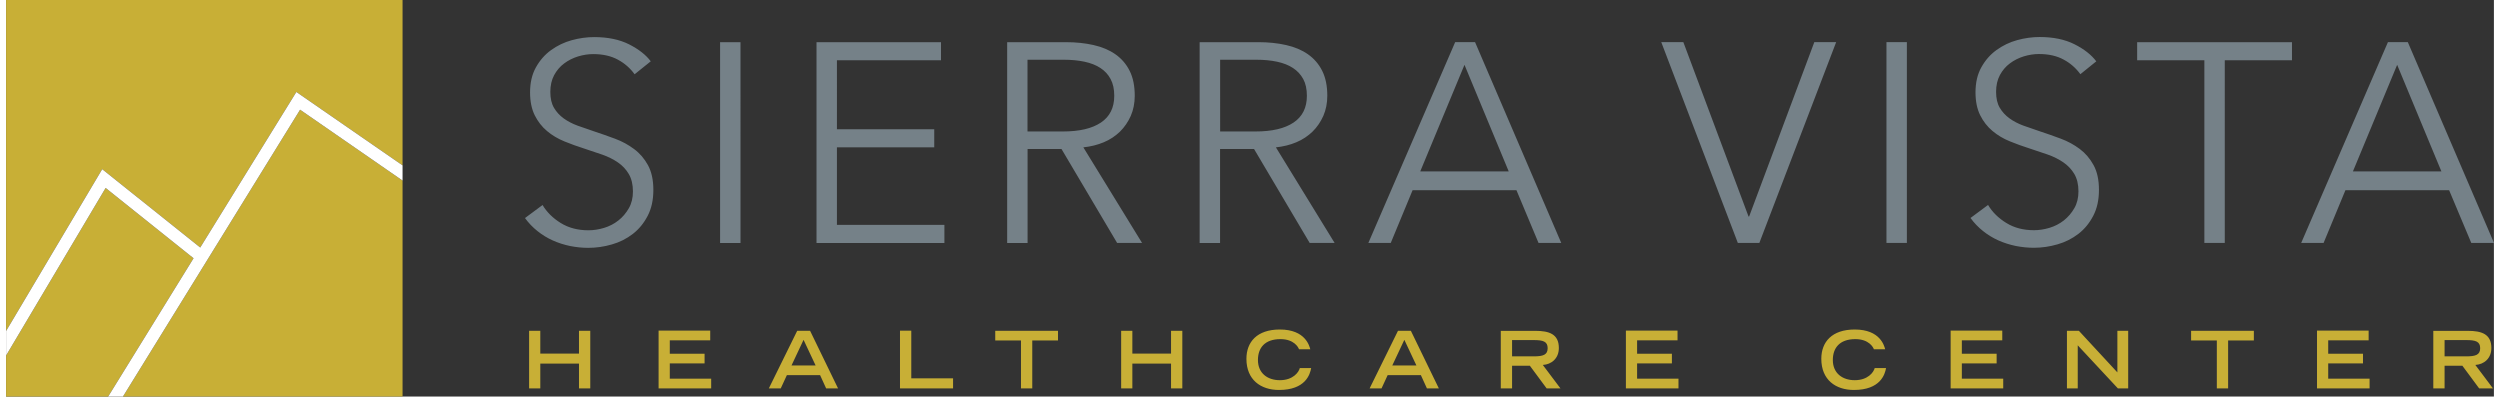 <?xml version="1.0" encoding="UTF-8"?> <svg xmlns="http://www.w3.org/2000/svg" id="a" width="4.35in" height=".69in" viewBox="0 0 313.18 49.92"><rect x="0" y="0" width="313.18" height="49.92" fill="#333333" stroke="none"/><defs><style>.b{fill:#fff;}.c{fill:#c8af36;}.d{fill:#758188;}</style></defs><path class="d" d="m301,8.16l5.57,13.42h-11.14l5.57-13.42Zm-6.53,15.78h13.07l2.79,6.64h2.86l-10.85-25.28h-2.5l-10.92,25.28h2.82l2.75-6.64Zm-15.17-16.35h8.46v-2.28h-19.49v2.28h8.46v22.99h2.57V7.59Zm-16.17.14c-.62-.83-1.54-1.55-2.75-2.16-1.21-.61-2.68-.91-4.39-.91-.93,0-1.87.13-2.82.39-.95.26-1.82.68-2.61,1.25-.79.57-1.42,1.3-1.91,2.18-.49.88-.73,1.93-.73,3.14,0,1.14.2,2.11.59,2.89.39.78.91,1.45,1.55,1.98.64.54,1.37.97,2.18,1.3.81.33,1.63.63,2.46.89.81.26,1.58.52,2.32.78.74.26,1.39.59,1.96.98s1.03.88,1.38,1.46c.34.58.52,1.31.52,2.19,0,.81-.17,1.52-.52,2.12-.35.61-.79,1.12-1.32,1.54-.54.42-1.14.73-1.8.93-.67.2-1.32.3-1.96.3-1.33,0-2.49-.3-3.48-.91-.99-.61-1.76-1.36-2.3-2.27l-2.21,1.64c.45.62.98,1.17,1.57,1.64.6.48,1.24.87,1.93,1.18.69.31,1.42.54,2.18.7.76.15,1.52.23,2.29.23,1,0,1.99-.14,2.98-.43.99-.28,1.86-.73,2.63-1.32.77-.59,1.39-1.35,1.87-2.27.48-.92.72-2,.72-3.27s-.23-2.3-.68-3.12c-.45-.82-1.03-1.5-1.74-2.03-.71-.53-1.51-.97-2.4-1.3-.89-.33-1.77-.64-2.65-.93-.71-.24-1.39-.48-2.05-.71-.65-.24-1.23-.54-1.74-.91-.51-.37-.92-.81-1.23-1.34-.31-.52-.46-1.19-.46-2s.16-1.51.48-2.11c.32-.59.74-1.09,1.27-1.48.52-.39,1.11-.68,1.75-.88.64-.19,1.27-.29,1.89-.29,1.21,0,2.25.23,3.11.7.86.46,1.56,1.08,2.11,1.84l2.03-1.64Zm-23.85-2.43h-2.57v25.28h2.57V5.3Zm-28.13,0h-2.79l9.64,25.28h2.71l9.67-25.28h-2.75l-8.21,21.96h-.07l-8.21-21.96Zm-27.56,2.86l5.57,13.42h-11.14l5.57-13.42Zm-6.53,15.78h13.07l2.78,6.64h2.86l-10.85-25.28h-2.5l-10.93,25.28h2.82l2.75-6.64Zm-24.24-16.42h4.57c.95,0,1.82.08,2.61.25.79.17,1.45.43,2,.79.55.36.98.82,1.29,1.39.31.57.46,1.27.46,2.11,0,1.5-.56,2.62-1.68,3.37-1.12.75-2.71,1.12-4.78,1.12h-4.46V7.52Zm0,11.24h4.28l7,11.82h3.14l-7.39-12.03c.93-.1,1.79-.31,2.57-.64.79-.33,1.46-.78,2.04-1.34.57-.56,1.02-1.22,1.36-1.98.33-.76.5-1.61.5-2.53,0-1.24-.21-2.28-.64-3.14-.43-.86-1.03-1.55-1.8-2.09-.77-.54-1.69-.92-2.75-1.16-1.06-.24-2.21-.36-3.45-.36h-7.43v25.28h2.57v-11.82Zm-24.24-11.24h4.57c.95,0,1.82.08,2.61.25.79.17,1.45.43,2,.79.55.36.98.82,1.28,1.39.31.57.46,1.27.46,2.11,0,1.5-.56,2.62-1.68,3.37-1.12.75-2.71,1.12-4.78,1.12h-4.46V7.52Zm0,11.24h4.28l7,11.82h3.14l-7.39-12.03c.93-.1,1.78-.31,2.57-.64.79-.33,1.46-.78,2.04-1.34.57-.56,1.02-1.22,1.36-1.98.33-.76.5-1.61.5-2.53,0-1.24-.21-2.28-.64-3.14-.43-.86-1.03-1.55-1.8-2.09-.77-.54-1.69-.92-2.75-1.16-1.06-.24-2.21-.36-3.45-.36h-7.42v25.28h2.57v-11.82Zm-23.99-.21h12.25v-2.28h-12.25V7.59h13.1v-2.28h-15.67v25.28h16.1v-2.28h-13.53v-9.75Zm-12.14-13.24h-2.57v25.28h2.57V5.3Zm-11.28,2.43c-.62-.83-1.54-1.55-2.75-2.16-1.21-.61-2.68-.91-4.39-.91-.93,0-1.87.13-2.82.39-.95.26-1.82.68-2.61,1.25-.79.57-1.42,1.3-1.91,2.18-.49.88-.73,1.93-.73,3.14,0,1.14.2,2.11.59,2.89s.91,1.45,1.55,1.98c.64.54,1.37.97,2.18,1.3.81.33,1.63.63,2.46.89.81.26,1.58.52,2.32.78.74.26,1.39.59,1.96.98s1.03.88,1.37,1.46.52,1.31.52,2.19c0,.81-.17,1.52-.52,2.12-.35.61-.78,1.12-1.32,1.54-.53.42-1.14.73-1.8.93-.67.2-1.32.3-1.96.3-1.33,0-2.49-.3-3.48-.91-.99-.61-1.75-1.36-2.3-2.27l-2.21,1.64c.45.62.98,1.17,1.57,1.64.6.48,1.24.87,1.93,1.18.69.31,1.42.54,2.18.7.76.15,1.52.23,2.28.23,1,0,1.99-.14,2.98-.43.99-.28,1.87-.73,2.63-1.32.77-.59,1.39-1.35,1.87-2.27.48-.92.72-2,.72-3.27s-.23-2.3-.68-3.12c-.45-.82-1.03-1.5-1.75-2.03-.71-.53-1.51-.97-2.4-1.3-.89-.33-1.77-.64-2.65-.93-.71-.24-1.39-.48-2.05-.71-.65-.24-1.24-.54-1.75-.91-.51-.37-.92-.81-1.23-1.34-.31-.52-.46-1.19-.46-2s.16-1.51.48-2.11c.32-.59.74-1.09,1.27-1.48.52-.39,1.11-.68,1.75-.88.64-.19,1.27-.29,1.89-.29,1.21,0,2.25.23,3.11.7.86.46,1.56,1.08,2.11,1.84l2.04-1.64Z"></path><path class="c" d="m305.55,48.89h1.42v-2.85h2.24l2.11,2.85h1.74l-2.22-2.95c1.07-.06,2.02-.8,2.02-2.13,0-1.77-1.24-2.16-2.95-2.16h-4.36v7.25Zm1.42-4.03v-2.05h2.73c1.16,0,1.75.17,1.75,1.02s-.59,1.03-1.75,1.03h-2.73Zm-16.06,4.03h6.62v-1.22h-5.21v-1.92h4.38v-1.22h-4.38v-1.69h5.09v-1.22h-6.5v7.25Zm-12.6,0h1.41v-6.03h3.24v-1.22h-7.9v1.22h3.24v6.03Zm-18.88,0h1.36v-5.42l5.05,5.42h1.3v-7.25h-1.36v5.24l-4.85-5.24h-1.5v7.25Zm-14.64,0h6.62v-1.22h-5.21v-1.92h4.38v-1.22h-4.38v-1.69h5.09v-1.22h-6.5v7.25Zm-9.55-2.58c-.14.56-.87,1.55-2.52,1.55-1.56,0-2.76-.88-2.76-2.54,0-1.51.84-2.63,2.84-2.63,1.7,0,2.25,1.03,2.33,1.28h1.42c-.11-.39-.59-2.49-3.83-2.49-2.88,0-4.21,1.57-4.21,3.69,0,2.64,1.8,3.92,4.1,3.92,3.33,0,3.91-1.95,4.05-2.76h-1.42Zm-31.33,2.58h6.62v-1.22h-5.21v-1.92h4.38v-1.22h-4.38v-1.69h5.09v-1.22h-6.5v7.25Zm-15.75,0h1.42v-2.85h2.24l2.11,2.85h1.74l-2.22-2.95c1.07-.06,2.02-.8,2.02-2.13,0-1.77-1.24-2.16-2.95-2.16h-4.36v7.25Zm1.42-4.03v-2.05h2.73c1.16,0,1.75.17,1.75,1.02s-.59,1.03-1.75,1.03h-2.73Zm-17.94,4.03h1.51l.77-1.67h4.18l.76,1.67h1.5l-3.52-7.25h-1.62l-3.57,7.25Zm2.86-2.88l1.52-3.23,1.52,3.23h-3.03Zm-11.63.3c-.14.56-.87,1.55-2.52,1.55-1.56,0-2.76-.88-2.76-2.54,0-1.51.84-2.63,2.84-2.63,1.7,0,2.25,1.03,2.33,1.28h1.42c-.11-.39-.59-2.49-3.83-2.49-2.88,0-4.21,1.57-4.21,3.69,0,2.64,1.8,3.92,4.1,3.92,3.33,0,3.91-1.95,4.05-2.76h-1.42Zm-22.5,2.58h1.41v-3.12h4.87v3.12h1.42v-7.25h-1.42v2.87h-4.87v-2.87h-1.41v7.25Zm-12.6,0h1.41v-6.03h3.24v-1.22h-7.9v1.22h3.24v6.03Zm-15.23,0h6.67v-1.26h-5.26v-6h-1.42v7.25Zm-16.53,0h1.51l.77-1.67h4.18l.76,1.67h1.5l-3.52-7.25h-1.62l-3.57,7.25Zm2.86-2.88l1.52-3.23,1.52,3.23h-3.03Zm-16.73,2.88h6.62v-1.22h-5.21v-1.92h4.38v-1.22h-4.38v-1.69h5.09v-1.22h-6.5v7.25Zm-16.3,0h1.41v-3.12h4.87v3.12h1.42v-7.25h-1.42v2.87h-4.87v-2.87h-1.41v7.25Z"></path><polygon class="c" points="24.44 31.16 36.54 11.58 49.91 20.82 49.91 0 0 0 0 41.67 12.1 21.3 24.44 31.16"></polygon><polygon class="c" points="14.71 49.92 49.91 49.92 49.91 22.73 37.01 13.81 14.71 49.92"></polygon><polygon class="c" points="12.53 23.66 0 44.75 0 49.92 12.85 49.92 23.6 32.51 12.53 23.66"></polygon><polygon class="b" points="36.54 11.58 24.44 31.16 12.1 21.3 0 41.67 0 44.75 12.53 23.66 23.6 32.51 12.85 49.92 14.71 49.92 37.01 13.81 49.91 22.73 49.91 20.82 36.54 11.58"></polygon></svg> 